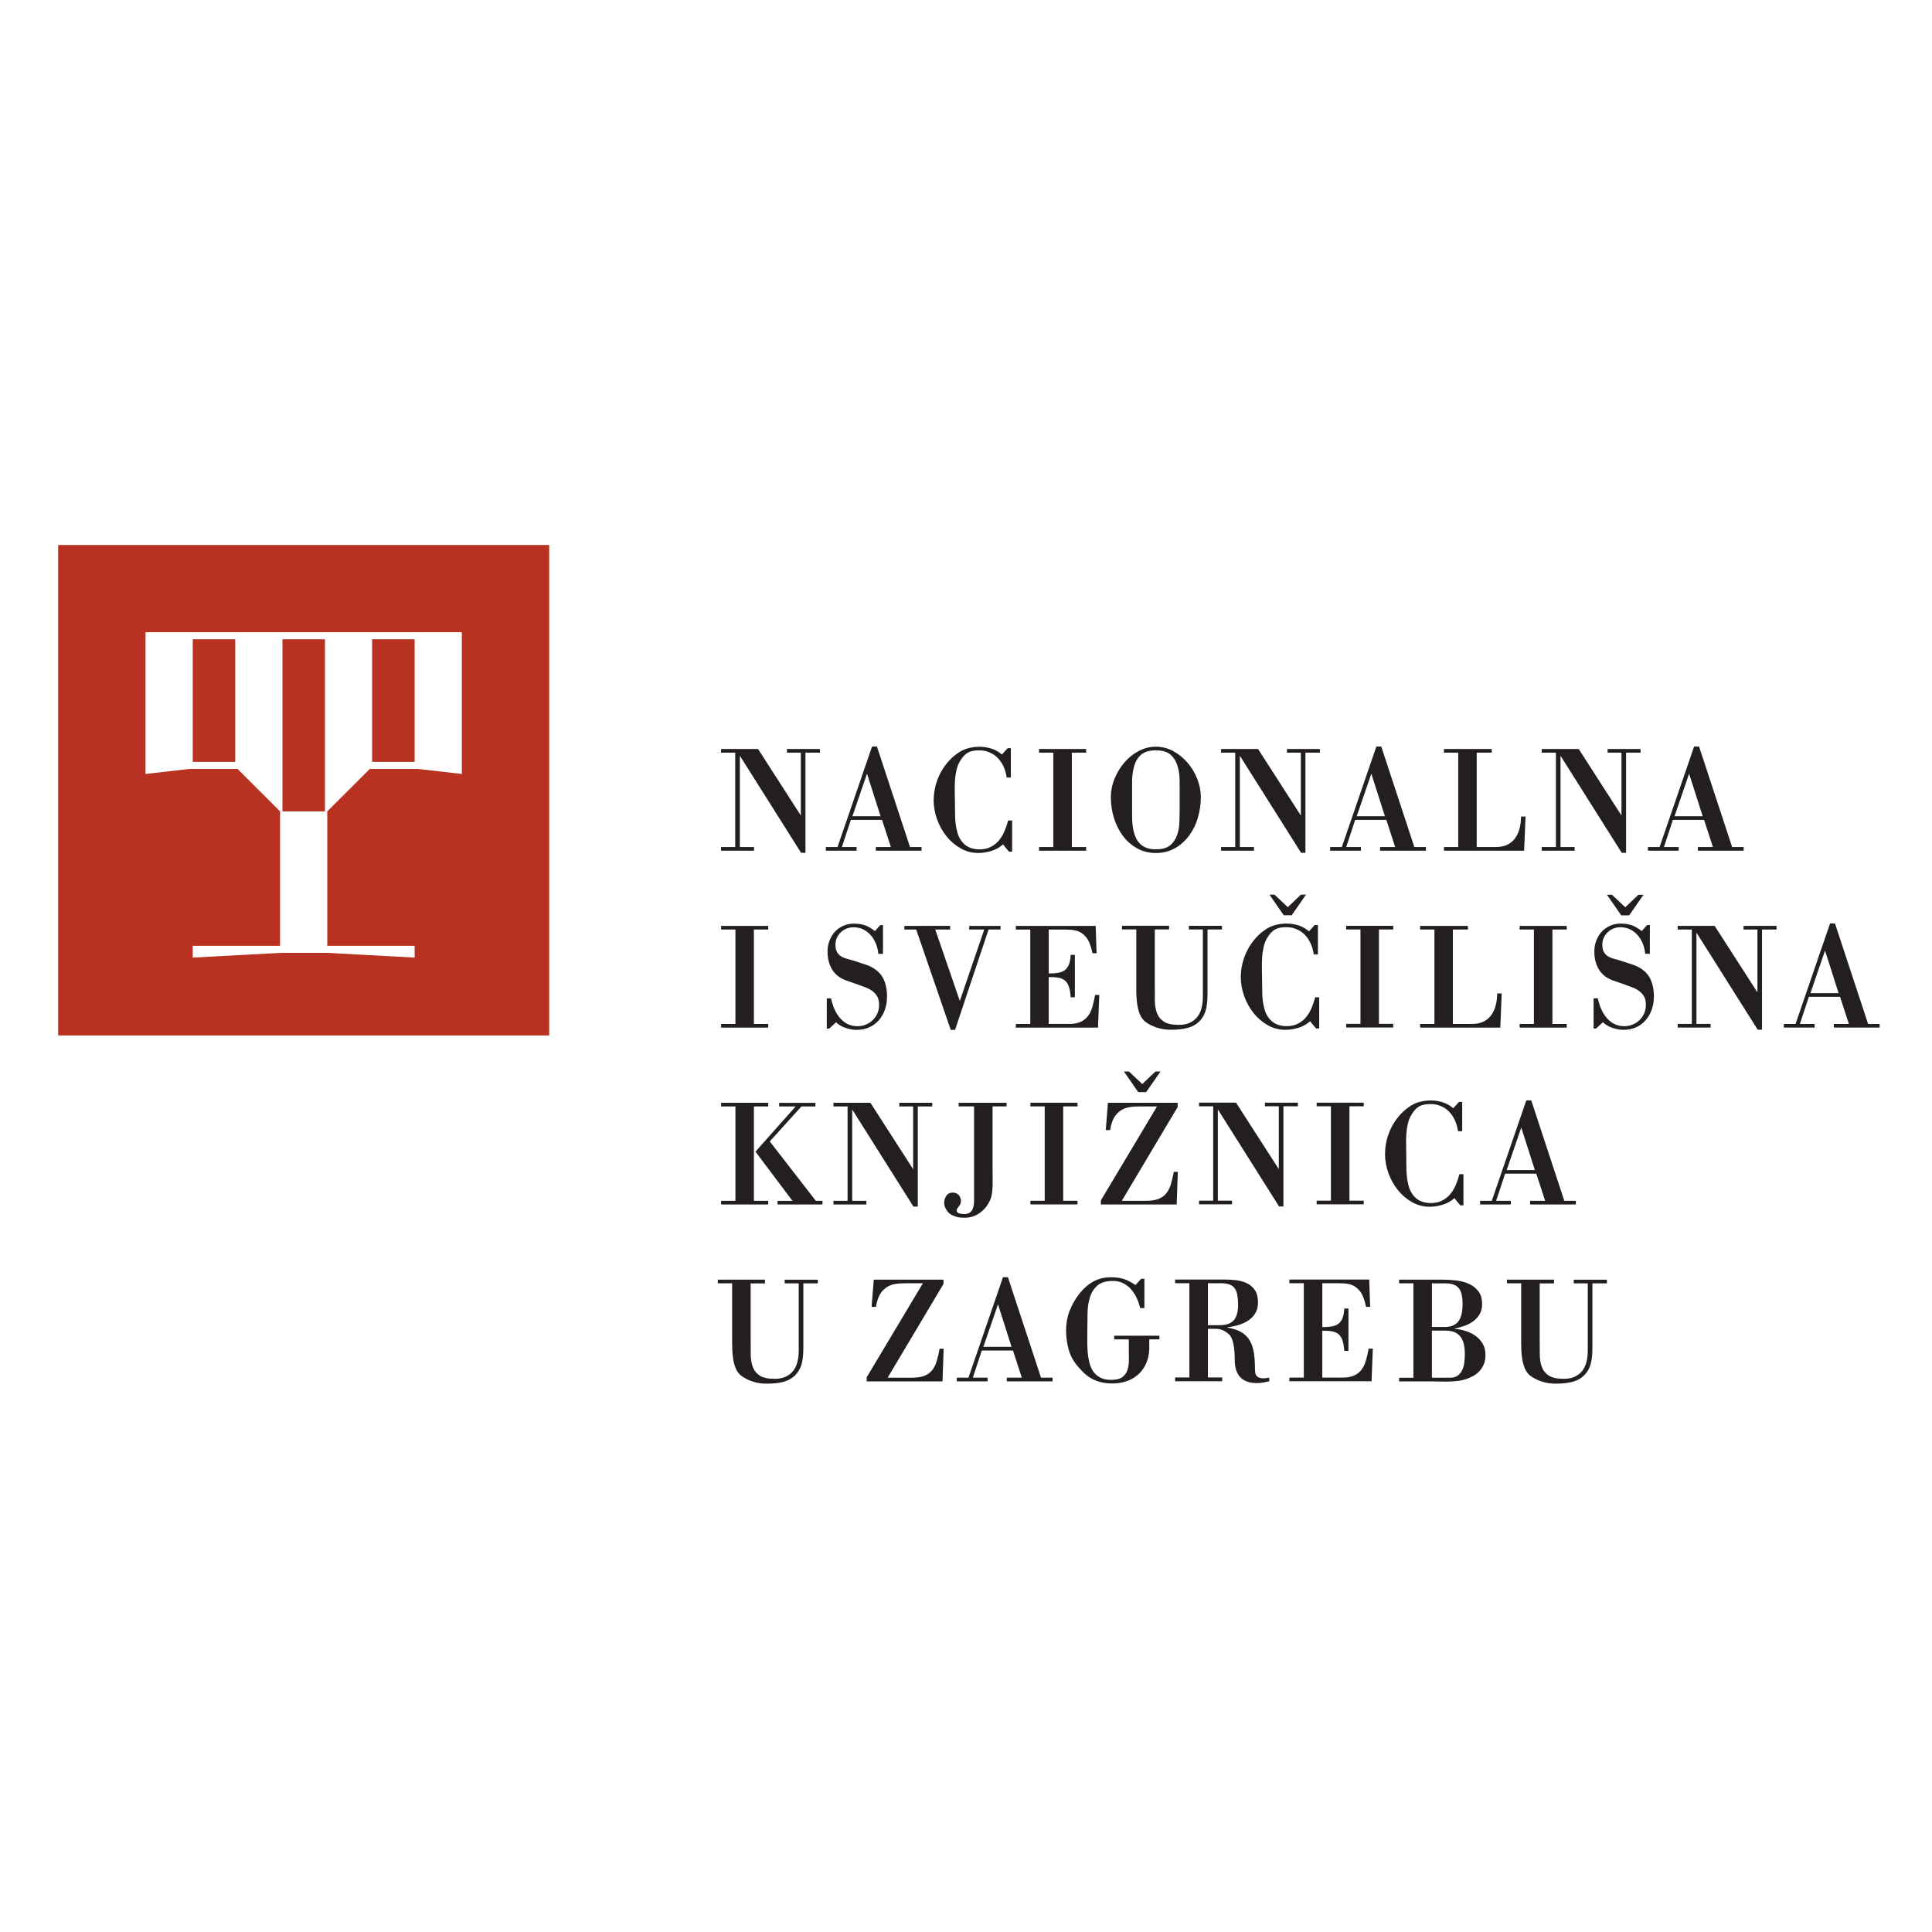 <?xml version="1.0" encoding="utf-8"?>
<!-- Generator: Adobe Illustrator 16.0.3, SVG Export Plug-In . SVG Version: 6.00 Build 0)  -->
<!DOCTYPE svg PUBLIC "-//W3C//DTD SVG 1.0//EN" "http://www.w3.org/TR/2001/REC-SVG-20010904/DTD/svg10.dtd">
<svg version="1.0" id="Layer_1" xmlns="http://www.w3.org/2000/svg" xmlns:xlink="http://www.w3.org/1999/xlink" x="0px" y="0px"
	 width="200px" height="200px" viewBox="0 0 200 200" enable-background="new 0 0 200 200" xml:space="preserve">
<g>
	<defs>
		<rect id="SVGID_1_" x="6.023" y="56.414" width="50.829" height="50.774"/>
	</defs>
	<clipPath id="SVGID_2_">
		<use xlink:href="#SVGID_1_"  overflow="visible"/>
	</clipPath>
	<g clip-path="url(#SVGID_2_)">
		<path fill="#B93221" d="M19.953,78.869h4.399V66.177h-4.399V78.869z M29.239,83.994h4.4V66.177h-4.4V83.994z M38.523,78.869h4.4
			V66.177h-4.4V78.869z M47.811,80.119l-4.546-0.518H38.28l-4.4,4.393v13.915h9.043v1.22l-9.032-0.487h-4.907l-9.032,0.487v-1.22
			h9.042V83.994l-4.399-4.393h-4.984l-4.545,0.518V65.443h32.745V80.119z M56.852,56.414H6.023v50.774h50.829V56.414z"/>
	</g>
</g>
<path fill="#231F20" d="M160.869,132.471h-4.874v0.379h1.477v6.254c0,0.894,0.077,1.604,0.229,2.13
	c0.147,0.524,0.38,0.914,0.7,1.169c0.32,0.243,0.705,0.442,1.162,0.598c0.449,0.159,0.949,0.236,1.487,0.236
	c0.676,0,1.252-0.063,1.725-0.188c0.473-0.126,0.866-0.337,1.174-0.632c0.148-0.147,0.28-0.307,0.397-0.479
	c0.115-0.174,0.207-0.373,0.284-0.61c0.076-0.229,0.132-0.497,0.163-0.804c0.036-0.302,0.053-0.652,0.053-1.04v-6.629h1.499v-0.38
	h-3.43v0.38h1.45v6.976c0,0.433-0.048,0.826-0.141,1.186c-0.097,0.356-0.243,0.662-0.448,0.915
	c-0.204,0.253-0.465,0.449-0.777,0.592s-0.688,0.212-1.13,0.212c-0.677,0-1.188-0.109-1.528-0.33
	c-0.346-0.221-0.591-0.522-0.73-0.899c-0.137-0.378-0.212-0.818-0.212-1.31c-0.009-0.494-0.009-1.016-0.009-1.564v-5.776h1.482
	v-0.38L160.869,132.471z M160.706,105.998v-9.772h1.48v-0.378h-4.874v0.378h1.478v9.772h-1.478v0.378h4.874v-0.378H160.706z
	 M158.887,121.123h-2.916l1.51-4.403L158.887,121.123z M163.132,124.312h-1.194l-3.423-10.405h-0.513l-3.573,10.405h-1.21v0.377
	h3.184v-0.377h-1.526l0.931-2.811h3.232l0.913,2.811h-1.56v0.377h4.739V124.312z M150.402,105.998v-9.772h1.555v-0.378h-4.947v0.378
	h1.482v9.772h-1.482v0.378h8.301l0.146-3.536h-0.464c-0.008,0.451-0.063,0.872-0.164,1.255c-0.101,0.385-0.256,0.719-0.466,1.004
	c-0.207,0.284-0.476,0.506-0.8,0.663c-0.324,0.156-0.725,0.236-1.206,0.236h-1.959H150.402z M149.515,132.85
	c0.381-0.008,0.717,0.039,1.001,0.144c0.284,0.105,0.504,0.31,0.656,0.609c0.156,0.3,0.233,0.77,0.233,1.403
	c0,0.455-0.045,0.832-0.129,1.135c-0.085,0.3-0.204,0.54-0.368,0.72c-0.161,0.18-0.354,0.308-0.578,0.388
	c-0.224,0.081-0.479,0.118-0.768,0.118h-1.33v-4.517c0.465,0.011,0.894,0.011,1.273,0 M148.232,137.745h1.417
	c0.382,0,0.692,0.058,0.951,0.172c0.255,0.116,0.454,0.279,0.612,0.489c0.155,0.212,0.264,0.47,0.332,0.771
	c0.064,0.3,0.096,0.636,0.096,1.003c0,0.277-0.02,0.56-0.051,0.849c-0.034,0.294-0.105,0.555-0.218,0.792
	c-0.108,0.238-0.265,0.43-0.464,0.577c-0.201,0.148-0.466,0.222-0.789,0.222h-1.887v-4.879V137.745z M149.426,132.471h-4.591v0.379
	h1.481v9.773h-1.481V143h3.452c0.258,0,0.538,0.008,0.839,0.017c0.3,0.01,0.604,0.01,0.912,0c0.309-0.009,0.617-0.035,0.917-0.069
	c0.305-0.037,0.594-0.103,0.861-0.196c0.257-0.096,0.509-0.208,0.75-0.347c0.239-0.137,0.447-0.306,0.628-0.512
	c0.177-0.206,0.32-0.442,0.426-0.708c0.103-0.27,0.155-0.575,0.155-0.922c0-0.453-0.097-0.841-0.292-1.167
	c-0.192-0.326-0.445-0.6-0.754-0.82c-0.308-0.22-0.652-0.387-1.033-0.501c-0.377-0.116-0.753-0.19-1.12-0.223v-0.03
	c0.319-0.054,0.649-0.139,0.984-0.253c0.341-0.116,0.648-0.273,0.925-0.476c0.281-0.198,0.509-0.444,0.682-0.74
	c0.172-0.294,0.26-0.641,0.26-1.041c0-0.566-0.131-1.02-0.396-1.354c-0.265-0.337-0.598-0.594-0.998-0.768
	c-0.4-0.171-0.829-0.285-1.302-0.339c-0.464-0.051-0.904-0.081-1.313-0.081 M143.564,117.98c-0.122,0.491-0.187,0.991-0.187,1.505
	c0,0.652,0.12,1.306,0.353,1.954c0.235,0.652,0.56,1.236,0.973,1.75c0.413,0.517,0.901,0.933,1.467,1.253
	c0.56,0.32,1.173,0.481,1.83,0.481c0.449,0,0.902-0.072,1.357-0.217c0.46-0.141,0.861-0.363,1.197-0.673l0.614,0.746h0.328v-3.225
	h-0.421c-0.109,0.42-0.245,0.82-0.408,1.191c-0.164,0.375-0.374,0.699-0.625,0.971c-0.249,0.271-0.546,0.483-0.886,0.631
	c-0.344,0.146-0.749,0.212-1.206,0.189c-0.569-0.031-1.029-0.206-1.386-0.522c-0.352-0.316-0.601-0.729-0.737-1.234
	c-0.141-0.514-0.216-1.061-0.231-1.625c-0.018-0.571-0.021-1.079-0.021-1.536c0-0.316-0.007-0.661-0.015-1.045
	c-0.008-0.375,0-0.759,0.019-1.136c0.025-0.377,0.077-0.749,0.162-1.104c0.076-0.359,0.208-0.682,0.389-0.965
	c0.126-0.212,0.26-0.388,0.396-0.528c0.131-0.143,0.28-0.253,0.433-0.335c0.155-0.079,0.323-0.134,0.508-0.167
	c0.188-0.03,0.401-0.047,0.637-0.047c0.37,0,0.713,0.067,1.029,0.198c0.32,0.133,0.602,0.318,0.85,0.561
	c0.241,0.243,0.447,0.539,0.613,0.886c0.163,0.345,0.276,0.736,0.337,1.169h0.432v-3.038h-0.329l-0.596,0.655
	c-0.329-0.286-0.693-0.489-1.095-0.616c-0.396-0.124-0.803-0.188-1.225-0.188c-0.349,0-0.701,0.041-1.055,0.122
	c-0.354,0.086-0.681,0.217-0.979,0.396c-0.418,0.262-0.794,0.575-1.13,0.945c-0.333,0.369-0.618,0.769-0.854,1.205
	c-0.231,0.435-0.413,0.899-0.538,1.387 M142.749,105.992V96.22h1.478v-0.378h-4.874v0.378h1.481v9.772h-1.481v0.377h4.874v-0.377
	H142.749z M130.648,101.312c0-0.316-0.005-0.662-0.016-1.044c-0.009-0.377,0-0.759,0.022-1.138c0.022-0.377,0.079-0.748,0.157-1.107
	c0.08-0.359,0.209-0.679,0.389-0.965c0.13-0.211,0.261-0.388,0.396-0.528c0.135-0.141,0.279-0.253,0.435-0.333
	c0.154-0.081,0.325-0.135,0.507-0.167c0.186-0.032,0.397-0.048,0.634-0.048c0.369,0,0.712,0.064,1.03,0.199
	c0.319,0.132,0.602,0.317,0.845,0.561c0.241,0.243,0.45,0.538,0.612,0.883c0.164,0.347,0.276,0.737,0.339,1.17h0.433v-3.037h-0.328
	l-0.598,0.653c-0.328-0.285-0.692-0.489-1.092-0.615c-0.398-0.125-0.808-0.189-1.227-0.189c-0.349,0-0.702,0.041-1.053,0.125
	c-0.354,0.084-0.68,0.215-0.979,0.394c-0.418,0.263-0.796,0.577-1.129,0.945s-0.619,0.769-0.852,1.208
	c-0.235,0.436-0.414,0.901-0.538,1.387c-0.125,0.489-0.188,0.99-0.188,1.505c0,0.651,0.119,1.304,0.353,1.954
	s0.559,1.233,0.971,1.749c0.413,0.516,0.901,0.933,1.465,1.253c0.564,0.32,1.175,0.48,1.833,0.48c0.449,0,0.901-0.07,1.359-0.216
	c0.458-0.141,0.858-0.364,1.195-0.672l0.612,0.747h0.327v-3.227h-0.417c-0.109,0.42-0.246,0.817-0.41,1.191
	c-0.165,0.375-0.37,0.699-0.618,0.971c-0.249,0.272-0.547,0.483-0.891,0.631c-0.343,0.147-0.746,0.212-1.203,0.189
	c-0.568-0.032-1.028-0.205-1.383-0.522c-0.356-0.317-0.602-0.727-0.741-1.232c-0.141-0.517-0.219-1.061-0.23-1.628
	c-0.015-0.57-0.021-1.079-0.021-1.534 M133.716,94.746l1.48-2.131h-0.524l-1.359,1.294l-1.374-1.294h-0.524l1.479,2.131H133.716z
	 M141.174,114.147h-4.875v0.377h1.479v9.772h-1.479v0.378h4.875v-0.378h-1.48v-9.772h1.48V114.147z M141.742,132.458h-8.267v0.38
	h1.495v9.772h-1.495v0.377h8.508l0.133-3.378h-0.433c-0.081,0.441-0.172,0.849-0.276,1.212c-0.104,0.369-0.257,0.686-0.449,0.951
	c-0.195,0.261-0.444,0.467-0.758,0.613c-0.309,0.147-0.703,0.221-1.192,0.221h-2.124v-4.845c0.408-0.012,0.749,0.008,1.026,0.063
	c0.272,0.051,0.497,0.153,0.672,0.308c0.173,0.153,0.306,0.363,0.397,0.641c0.089,0.273,0.148,0.631,0.182,1.073h0.432v-4.39h-0.432
	c-0.024,0.424-0.085,0.759-0.189,1.01c-0.108,0.253-0.253,0.448-0.441,0.581c-0.188,0.139-0.42,0.229-0.693,0.27
	c-0.274,0.043-0.593,0.065-0.951,0.065v-4.545h1.585c0.248,0,0.481,0.008,0.693,0.022c0.216,0.014,0.417,0.051,0.609,0.102
	c0.377,0.106,0.704,0.331,0.985,0.674c0.279,0.342,0.495,0.893,0.656,1.649h0.421L141.742,132.458z M126.07,114.843l6.341,10.054
	h0.449v-10.372h1.495v-0.377h-3.409v0.377h1.436v6.503l-4.428-6.882h-3.828v0.375h1.466v9.774h-1.466v0.378h3.41v-0.378h-1.466
	v-9.456V114.843z M124.52,96.212v6.977c0,0.433-0.048,0.826-0.142,1.186c-0.094,0.357-0.247,0.662-0.449,0.915
	c-0.204,0.253-0.464,0.449-0.777,0.593c-0.315,0.141-0.691,0.211-1.128,0.211c-0.677,0-1.189-0.111-1.533-0.329
	c-0.342-0.222-0.584-0.522-0.725-0.9s-0.212-0.817-0.215-1.31c-0.006-0.494-0.006-1.016-0.006-1.563v-5.779h1.479v-0.377h-4.875
	v0.377h1.479v6.253c0,0.893,0.076,1.604,0.226,2.129c0.148,0.526,0.383,0.917,0.703,1.17c0.319,0.244,0.704,0.441,1.16,0.599
	c0.452,0.157,0.949,0.236,1.486,0.236c0.676,0,1.253-0.063,1.727-0.188c0.473-0.124,0.864-0.336,1.174-0.631
	c0.148-0.147,0.282-0.308,0.398-0.48c0.114-0.173,0.208-0.374,0.284-0.608c0.076-0.231,0.131-0.499,0.163-0.805
	c0.035-0.304,0.053-0.652,0.053-1.04v-6.631h1.494v-0.377h-3.425v0.377h1.45L124.52,96.212z M118.248,112.22l-1.373-1.295h-0.526
	l1.481,2.131h0.821l1.482-2.131h-0.524L118.248,112.22z M126.344,132.838c0.328,0,0.609,0.034,0.843,0.102s0.425,0.186,0.568,0.35
	c0.145,0.163,0.249,0.392,0.311,0.683c0.064,0.29,0.099,0.657,0.099,1.102c0,0.718-0.146,1.248-0.441,1.591
	c-0.293,0.343-0.777,0.517-1.455,0.517h-1.227v-4.339h1.303V132.838z M126.656,132.458h-5.01v0.38h1.48v9.756h-1.48v0.394h4.876
	v-0.394h-1.481v-5.036h0.823c0.489,0,0.94,0.189,1.359,0.567c0.199,0.18,0.35,0.498,0.449,0.954
	c0.099,0.459,0.148,1.021,0.148,1.684c0,1.609,0.768,2.415,2.302,2.415c0.219,0,0.435-0.019,0.644-0.056
	c0.209-0.038,0.419-0.083,0.628-0.135v-0.377c-0.357,0.073-0.638,0.092-0.837,0.055c-0.2-0.036-0.346-0.104-0.44-0.199
	c-0.094-0.094-0.151-0.212-0.172-0.347c-0.021-0.137-0.031-0.271-0.031-0.408c0-0.641-0.038-1.206-0.118-1.695
	c-0.078-0.491-0.224-0.909-0.434-1.263c-0.208-0.351-0.497-0.636-0.868-0.853c-0.371-0.214-0.846-0.371-1.435-0.463v-0.032
	c0.348-0.043,0.709-0.116,1.082-0.221c0.374-0.106,0.717-0.257,1.026-0.449c0.31-0.195,0.563-0.446,0.761-0.756
	c0.201-0.311,0.301-0.686,0.301-1.126c0-0.549-0.109-0.981-0.327-1.302s-0.501-0.563-0.849-0.725
	c-0.341-0.163-0.727-0.265-1.148-0.308c-0.425-0.041-0.841-0.063-1.246-0.063 M110.719,135.693
	c-0.239,0.639-0.358,1.317-0.358,2.042c0,0.63,0.079,1.252,0.24,1.866c0.158,0.616,0.435,1.171,0.822,1.665
	c0.27,0.334,0.538,0.626,0.799,0.873c0.266,0.246,0.549,0.448,0.846,0.605c0.3,0.157,0.621,0.275,0.965,0.354
	c0.342,0.08,0.726,0.118,1.144,0.118c0.527,0,1.022-0.083,1.48-0.242c0.457-0.159,0.858-0.404,1.205-0.718
	c0.342-0.318,0.612-0.702,0.806-1.159c0.18-0.424,0.281-0.901,0.303-1.426c0-0.043,0-0.98,0.004-1.021h1.048v-0.38h-4.682v0.38
	h1.511c0,0.412,0,1.709,0.01,2.101c0.005,0.392-0.044,0.742-0.144,1.053c-0.102,0.313-0.278,0.565-0.537,0.755
	c-0.258,0.188-0.649,0.285-1.165,0.285c-0.458,0-0.837-0.081-1.134-0.244c-0.301-0.164-0.541-0.378-0.72-0.647
	c-0.179-0.269-0.313-0.581-0.398-0.932c-0.084-0.353-0.143-0.723-0.172-1.109c-0.03-0.384-0.042-0.775-0.038-1.167
	c0.008-0.396,0.008-0.767,0.008-1.116c0-0.581,0.006-1.164,0.021-1.76c0.016-0.598,0.104-1.139,0.262-1.624
	c0.157-0.481,0.417-0.879,0.776-1.183c0.357-0.307,0.888-0.459,1.583-0.459c0.41,0,0.771,0.079,1.083,0.242
	c0.314,0.163,0.587,0.376,0.816,0.641c0.23,0.266,0.422,0.565,0.577,0.901c0.154,0.335,0.269,0.678,0.352,1.024h0.435v-3.035h-0.329
	l-0.597,0.652c-0.41-0.285-0.797-0.489-1.166-0.616c-0.37-0.124-0.815-0.188-1.343-0.188c-0.689,0-1.297,0.141-1.823,0.425
	c-0.528,0.285-1.01,0.699-1.45,1.248c-0.449,0.567-0.792,1.167-1.031,1.806 M110.063,124.304v-9.771h1.48v-0.38h-4.875v0.38h1.48
	v9.771h-1.48v0.379h4.875v-0.379H110.063z M101.799,139.426l1.512-4.405l1.405,4.405H101.799z M100.258,142.616h-1.211v0.38h3.185
	v-0.38h-1.525l0.928-2.809h3.229l0.914,2.809h-1.557v0.38h4.738v-0.38h-1.194l-3.426-10.402h-0.511l-3.573,10.402H100.258z
	 M97.967,123.781c-0.149,0.223-0.225,0.469-0.225,0.744c0,0.23,0.076,0.468,0.225,0.712c0.149,0.243,0.324,0.416,0.524,0.519
	c0.249,0.122,0.468,0.202,0.65,0.242c0.185,0.043,0.415,0.062,0.694,0.062c0.599,0,1.129-0.165,1.593-0.496
	c0.465-0.334,0.819-0.774,1.069-1.334c0.09-0.197,0.154-0.437,0.193-0.709c0.039-0.273,0.061-0.556,0.066-0.847
	c0.006-0.288,0.006-0.577,0-0.861c-0.006-0.285-0.006-0.54-0.006-0.777v-6.5h1.45v-0.378h-4.964v0.378h1.599v9.722
	c0,0.179-0.011,0.353-0.036,0.521c-0.024,0.17-0.077,0.32-0.148,0.459c-0.077,0.137-0.176,0.243-0.308,0.322
	c-0.13,0.08-0.294,0.118-0.494,0.118c-0.04,0-0.106,0-0.194-0.006c-0.091-0.006-0.18-0.019-0.271-0.039
	c-0.09-0.022-0.166-0.051-0.23-0.096c-0.064-0.043-0.103-0.105-0.113-0.189c-0.008-0.096,0.006-0.171,0.052-0.236
	c0.046-0.065,0.088-0.123,0.128-0.172c0.048-0.065,0.106-0.146,0.163-0.244c0.062-0.099,0.091-0.215,0.091-0.339
	c0-0.273-0.079-0.494-0.24-0.657c-0.161-0.163-0.371-0.244-0.627-0.244c-0.28,0-0.495,0.112-0.644,0.334 M100.331,96.226h1.557
	l-2.527,7.39l-2.543-7.39h1.541v-0.378H93.62v0.378h1.226l3.575,10.388h0.447l3.468-10.388h1.24v-0.378h-3.242v0.378H100.331z
	 M95.534,132.85l-5.816,9.727V143h7.849l0.12-3.378h-0.42c-0.091,0.493-0.189,0.928-0.306,1.304
	c-0.115,0.373-0.275,0.686-0.484,0.938c-0.209,0.253-0.479,0.442-0.807,0.566c-0.329,0.125-0.759,0.189-1.287,0.189h-2.496
	l5.784-9.709v-0.442h-7.221l-0.224,2.825h0.45c0.13-0.755,0.354-1.31,0.673-1.658c0.318-0.347,0.698-0.573,1.137-0.68
	c0.22-0.051,0.45-0.084,0.689-0.096c0.24-0.011,0.488-0.017,0.746-0.017h1.614V132.85z M90.104,114.159h-3.829v0.378h1.466v9.774
	h-1.466v0.377h3.411v-0.377H88.22v-9.456l6.341,10.054h0.448v-10.372h1.496v-0.378h-3.411v0.378h1.437v6.503l-4.427-6.883V114.159z
	 M86.023,103.347h-0.434v3.132h0.254l0.704-0.653c0.258,0.253,0.591,0.448,0.995,0.583c0.404,0.138,0.781,0.205,1.129,0.205
	c0.479,0,0.913-0.087,1.301-0.259c0.389-0.174,0.72-0.417,0.995-0.728c0.273-0.311,0.485-0.676,0.634-1.096
	c0.148-0.42,0.224-0.878,0.224-1.374c0-0.714-0.127-1.332-0.382-1.849c-0.254-0.516-0.695-0.932-1.323-1.246
	c-0.16-0.083-0.327-0.153-0.5-0.205c-0.175-0.054-0.336-0.104-0.484-0.156c-0.131-0.043-0.27-0.09-0.42-0.142
	c-0.148-0.051-0.318-0.104-0.509-0.157c-0.23-0.063-0.449-0.124-0.659-0.188c-0.208-0.064-0.391-0.15-0.545-0.259
	c-0.155-0.112-0.28-0.257-0.374-0.437c-0.095-0.179-0.143-0.419-0.143-0.726c0-0.263,0.051-0.507,0.157-0.728
	c0.103-0.221,0.243-0.41,0.413-0.567c0.17-0.157,0.367-0.283,0.592-0.372c0.224-0.09,0.455-0.134,0.695-0.134
	c0.379,0,0.718,0.073,1.017,0.22c0.3,0.148,0.557,0.346,0.776,0.593c0.219,0.247,0.397,0.539,0.532,0.868
	c0.133,0.331,0.221,0.687,0.26,1.067h0.479v-2.975h-0.271l-0.567,0.621c-0.349-0.282-0.691-0.483-1.025-0.599
	c-0.334-0.116-0.724-0.173-1.16-0.173c-0.388,0-0.749,0.073-1.082,0.221c-0.335,0.147-0.62,0.349-0.86,0.609
	c-0.239,0.259-0.427,0.563-0.567,0.916c-0.14,0.352-0.208,0.733-0.208,1.143c0,0.759,0.172,1.399,0.515,1.925
	c0.342,0.526,0.864,0.9,1.563,1.122c0.148,0.054,0.3,0.104,0.449,0.157c0.149,0.054,0.3,0.104,0.449,0.155
	c0.278,0.106,0.561,0.209,0.843,0.309c0.285,0.099,0.537,0.228,0.762,0.378c0.225,0.153,0.406,0.346,0.546,0.576
	c0.139,0.23,0.21,0.531,0.21,0.899c0,0.328-0.062,0.626-0.18,0.891c-0.118,0.27-0.282,0.5-0.486,0.695
	c-0.203,0.196-0.439,0.346-0.71,0.458c-0.269,0.112-0.552,0.167-0.853,0.167c-0.397,0-0.749-0.08-1.052-0.237
	c-0.303-0.157-0.567-0.371-0.792-0.641c-0.225-0.269-0.414-0.577-0.562-0.923s-0.263-0.711-0.342-1.088 M79.185,132.471h-4.876
	v0.379h1.481v6.254c0,0.894,0.075,1.604,0.224,2.13c0.148,0.524,0.382,0.914,0.704,1.169c0.319,0.243,0.704,0.442,1.159,0.598
	c0.451,0.159,0.949,0.236,1.487,0.236c0.676,0,1.253-0.063,1.727-0.188c0.473-0.126,0.864-0.337,1.174-0.632
	c0.149-0.147,0.282-0.307,0.397-0.479c0.115-0.174,0.209-0.373,0.286-0.61c0.076-0.229,0.13-0.497,0.163-0.804
	c0.034-0.302,0.052-0.652,0.052-1.04v-6.629h1.496v-0.38h-3.426v0.38h1.45v6.976c0,0.433-0.047,0.826-0.143,1.186
	c-0.093,0.356-0.245,0.662-0.449,0.915c-0.203,0.253-0.463,0.449-0.776,0.592c-0.315,0.143-0.691,0.212-1.128,0.212
	c-0.677,0-1.19-0.109-1.532-0.33c-0.343-0.221-0.585-0.522-0.725-0.899c-0.141-0.378-0.213-0.818-0.216-1.31
	c-0.006-0.494-0.006-1.016-0.006-1.564v-5.776h1.481v-0.38L79.185,132.471z M79.524,114.159h-4.875v0.378h1.481v9.774h-1.481v0.377
	h4.875v-0.377h-1.48v-9.774h1.48V114.159z M78.044,105.998v-9.772h1.48v-0.378h-4.875v0.378h1.481v9.772h-1.481v0.378h4.875v-0.378
	H78.044z M83.38,77.914h1.496v-0.378h-3.411v0.378H82.9v6.505l-4.426-6.883h-3.829v0.378h1.466v9.772h-1.466v0.378h3.411v-0.378
	H76.59v-9.455l6.342,10.054h0.449V77.914z M80.495,124.688h4.65v-0.377h-0.688l-4.769-6.152l3.273-3.618h1.45v-0.378h-3.753v0.378
	h1.705l-4.157,4.679l3.83,5.092h-1.542V124.688z M91.156,84.496h-2.915l1.511-4.405L91.156,84.496z M90.662,88.064H95.4v-0.378
	h-1.195L90.78,77.282h-0.507L86.7,87.686h-1.21v0.378h3.185v-0.378h-1.525l0.928-2.81h3.231l0.914,2.81h-1.557v0.378H90.662z
	 M104.448,88.164h0.327v-3.226h-0.419c-0.108,0.42-0.245,0.817-0.413,1.191c-0.163,0.375-0.37,0.698-0.621,0.971
	c-0.249,0.272-0.545,0.483-0.89,0.631c-0.343,0.147-0.745,0.211-1.204,0.189c-0.567-0.032-1.029-0.205-1.383-0.522
	c-0.355-0.317-0.601-0.727-0.741-1.233c-0.14-0.516-0.216-1.06-0.231-1.627c-0.015-0.571-0.021-1.08-0.021-1.535
	c0-0.317-0.005-0.663-0.015-1.044c-0.01-0.377,0-0.759,0.021-1.137c0.021-0.377,0.076-0.749,0.159-1.104
	c0.078-0.359,0.209-0.679,0.387-0.964c0.131-0.212,0.261-0.388,0.397-0.529c0.134-0.141,0.279-0.253,0.434-0.333
	c0.154-0.081,0.326-0.135,0.51-0.167c0.184-0.031,0.398-0.048,0.636-0.048c0.367,0,0.714,0.064,1.031,0.199
	c0.318,0.131,0.603,0.317,0.848,0.561c0.243,0.243,0.449,0.538,0.613,0.884c0.164,0.346,0.276,0.736,0.337,1.169h0.434v-3.037
	h-0.331l-0.598,0.654c-0.328-0.285-0.691-0.49-1.093-0.615c-0.397-0.125-0.808-0.188-1.226-0.188c-0.348,0-0.701,0.042-1.055,0.124
	c-0.355,0.084-0.679,0.215-0.981,0.395c-0.418,0.262-0.794,0.576-1.128,0.944c-0.333,0.368-0.619,0.769-0.853,1.205
	c-0.234,0.436-0.413,0.9-0.537,1.387c-0.125,0.491-0.188,0.99-0.188,1.506c0,0.65,0.119,1.303,0.353,1.954
	c0.232,0.649,0.557,1.236,0.97,1.749c0.414,0.515,0.901,0.932,1.466,1.252c0.563,0.32,1.173,0.48,1.832,0.48
	c0.448,0,0.902-0.07,1.359-0.215c0.459-0.141,0.859-0.365,1.196-0.672l0.612,0.746L104.448,88.164z M107.561,88.064h4.876v-0.378
	h-1.481v-9.772h1.481v-0.378h-4.876v0.378h1.479v9.772h-1.479V88.064z M108.561,105.998v-4.847c0.409-0.009,0.75,0.014,1.026,0.064
	c0.272,0.051,0.498,0.154,0.673,0.308c0.177,0.153,0.307,0.365,0.398,0.64c0.091,0.276,0.149,0.632,0.18,1.074h0.433v-4.389h-0.433
	c-0.022,0.424-0.083,0.759-0.188,1.009c-0.106,0.254-0.252,0.449-0.441,0.584c-0.187,0.137-0.421,0.227-0.693,0.269
	c-0.273,0.042-0.592,0.064-0.951,0.064v-4.546h1.588c0.249,0,0.479,0.006,0.694,0.022c0.216,0.017,0.416,0.051,0.607,0.102
	c0.379,0.106,0.708,0.331,0.985,0.673c0.279,0.343,0.498,0.89,0.658,1.649h0.421l-0.092-2.825h-8.269v0.378h1.496v9.772h-1.496
	v0.379h8.507l0.135-3.38h-0.436c-0.077,0.442-0.172,0.846-0.274,1.215c-0.106,0.368-0.256,0.685-0.45,0.947
	s-0.445,0.468-0.756,0.615c-0.309,0.147-0.706,0.221-1.195,0.221h-2.124H108.561z M121.914,114.159h-7.222l-0.224,2.825h0.448
	c0.132-0.755,0.355-1.31,0.674-1.656c0.319-0.345,0.698-0.573,1.139-0.677c0.218-0.054,0.449-0.086,0.688-0.099
	c0.239-0.008,0.488-0.016,0.747-0.016h1.612l-5.815,9.726v0.426h7.848l0.12-3.38h-0.419c-0.092,0.494-0.191,0.931-0.307,1.306
	c-0.116,0.373-0.275,0.686-0.485,0.938c-0.208,0.253-0.479,0.44-0.807,0.567c-0.327,0.122-0.76,0.188-1.288,0.188h-2.496l5.786-9.71
	v-0.44V114.159z M122.111,84.303c0,0.305-0.01,0.609-0.021,0.91c-0.016,0.302-0.059,0.589-0.127,0.862
	c-0.131,0.548-0.37,0.993-0.72,1.336c-0.349,0.343-0.878,0.512-1.585,0.512c-0.348,0-0.65-0.045-0.912-0.135
	c-0.258-0.09-0.482-0.217-0.664-0.377c-0.185-0.163-0.334-0.359-0.449-0.586s-0.206-0.477-0.275-0.75
	c-0.07-0.275-0.114-0.56-0.134-0.862c-0.021-0.301-0.03-0.602-0.03-0.91v-3.446c0-0.285,0.021-0.558,0.061-0.823
	c0.039-0.263,0.095-0.516,0.164-0.759c0.14-0.484,0.383-0.872,0.725-1.164c0.344-0.288,0.849-0.436,1.516-0.436
	c0.67,0,1.158,0.145,1.497,0.436c0.34,0.289,0.583,0.676,0.734,1.164c0.148,0.474,0.225,1.002,0.225,1.582v3.446H122.111z
	 M124.001,84.653c0.204-0.689,0.308-1.394,0.308-2.12c0-0.651-0.125-1.292-0.374-1.917c-0.25-0.624-0.59-1.185-1.017-1.678
	c-0.428-0.494-0.924-0.89-1.48-1.192c-0.559-0.298-1.153-0.448-1.779-0.448c-0.625,0-1.221,0.15-1.785,0.448
	c-0.565,0.299-1.057,0.696-1.481,1.192c-0.425,0.493-0.761,1.054-1.017,1.678c-0.254,0.625-0.381,1.266-0.381,1.917
	c0,0.723,0.104,1.431,0.311,2.12c0.21,0.688,0.515,1.304,0.914,1.845c0.396,0.541,0.887,0.977,1.465,1.307
	c0.578,0.329,1.235,0.497,1.975,0.497c0.741,0,1.397-0.167,1.979-0.497c0.577-0.33,1.065-0.769,1.463-1.307
	c0.398-0.542,0.7-1.157,0.904-1.845 M135.137,77.914h1.499v-0.378h-3.412v0.378h1.437v6.505l-4.428-6.883h-3.829v0.378h1.466v9.772
	h-1.466v0.378h3.41v-0.378h-1.465v-9.455l6.342,10.054h0.446V77.914z M143.365,84.496h-2.916l1.51-4.405L143.365,84.496z
	 M142.867,88.064h4.739v-0.378h-1.193l-3.424-10.404h-0.509l-3.573,10.404h-1.211v0.378h3.185v-0.378h-1.524l0.93-2.81h3.229
	l0.911,2.81h-1.559V88.064z M157.776,88.064l0.148-3.537h-0.465c-0.007,0.452-0.06,0.871-0.159,1.256
	c-0.101,0.384-0.258,0.718-0.466,1.002c-0.211,0.286-0.477,0.506-0.8,0.663c-0.326,0.157-0.725,0.237-1.206,0.237h-1.959v-9.772
	h1.554v-0.378h-4.946v0.378h1.478v9.772h-1.478v0.378h8.296H157.776z M168.331,77.914h1.498v-0.378h-3.411v0.378h1.436v6.505
	l-4.426-6.883H159.6v0.378h1.466v9.772H159.6v0.378h3.408v-0.378h-1.466v-9.455l6.341,10.054h0.448V77.914z M168.652,94.755
	l1.481-2.129h-0.525l-1.361,1.294l-1.374-1.294h-0.521l1.477,2.129h0.827H168.652z M170.783,95.761h-0.273l-0.564,0.622
	c-0.354-0.283-0.693-0.483-1.025-0.6c-0.336-0.115-0.721-0.172-1.161-0.172c-0.389,0-0.75,0.073-1.082,0.221
	c-0.331,0.147-0.62,0.349-0.862,0.608c-0.235,0.26-0.423,0.564-0.563,0.916c-0.141,0.353-0.208,0.734-0.208,1.144
	c0,0.759,0.171,1.399,0.513,1.925c0.345,0.525,0.865,0.9,1.563,1.121c0.152,0.055,0.301,0.105,0.452,0.156
	c0.147,0.056,0.296,0.106,0.449,0.157c0.275,0.106,0.56,0.208,0.84,0.309c0.286,0.099,0.537,0.227,0.762,0.377
	c0.224,0.154,0.409,0.347,0.549,0.577s0.208,0.531,0.208,0.899c0,0.326-0.06,0.625-0.181,0.891c-0.116,0.27-0.279,0.5-0.483,0.695
	c-0.205,0.195-0.441,0.346-0.71,0.458c-0.272,0.112-0.552,0.166-0.854,0.166c-0.399,0-0.748-0.079-1.052-0.236
	c-0.306-0.157-0.569-0.372-0.794-0.641s-0.413-0.577-0.561-0.923c-0.148-0.346-0.266-0.711-0.34-1.089h-0.438v3.133h0.258
	l0.705-0.653c0.255,0.253,0.588,0.448,0.992,0.583c0.405,0.138,0.782,0.205,1.13,0.205c0.48,0,0.914-0.087,1.302-0.259
	c0.389-0.174,0.718-0.418,0.993-0.729c0.272-0.311,0.488-0.675,0.637-1.096c0.149-0.419,0.224-0.877,0.224-1.373
	c0-0.715-0.127-1.332-0.383-1.849c-0.253-0.516-0.693-0.932-1.323-1.246c-0.16-0.083-0.328-0.154-0.5-0.205
	c-0.177-0.054-0.337-0.105-0.484-0.157c-0.132-0.041-0.272-0.09-0.421-0.141s-0.315-0.105-0.505-0.157
	c-0.232-0.064-0.448-0.124-0.66-0.188c-0.208-0.064-0.389-0.151-0.546-0.26c-0.151-0.112-0.279-0.256-0.371-0.434
	c-0.096-0.18-0.146-0.42-0.146-0.728c0-0.263,0.053-0.507,0.162-0.727c0.099-0.221,0.239-0.41,0.411-0.567
	c0.169-0.157,0.364-0.283,0.59-0.373c0.228-0.09,0.456-0.134,0.696-0.134c0.381,0,0.718,0.074,1.018,0.221
	c0.296,0.148,0.556,0.346,0.776,0.592c0.218,0.247,0.397,0.539,0.529,0.868c0.133,0.331,0.22,0.686,0.26,1.067h0.481v-2.976H170.783
	z M176.262,84.496h-2.916l1.511-4.405L176.262,84.496z M175.765,88.064h4.739v-0.378h-1.194l-3.424-10.404h-0.513L171.8,87.686
	h-1.209v0.378h3.184v-0.378h-1.526l0.926-2.81h3.231l0.914,2.81h-1.555V88.064z M182.406,96.226h1.499v-0.378h-3.414v0.378h1.438
	v6.502l-4.43-6.883h-3.826v0.378h1.463v9.772h-1.463v0.379h3.409v-0.379h-1.466V96.54l6.34,10.054h0.449V96.223V96.226z
	 M190.332,102.808h-2.915l1.51-4.403L190.332,102.808z M194.579,106.376v-0.378h-1.193l-3.43-10.404h-0.509l-3.572,10.404h-1.21
	v0.378h3.185v-0.378h-1.525l0.929-2.809h3.228l0.913,2.809h-1.553v0.378H194.579z"/>
</svg>
